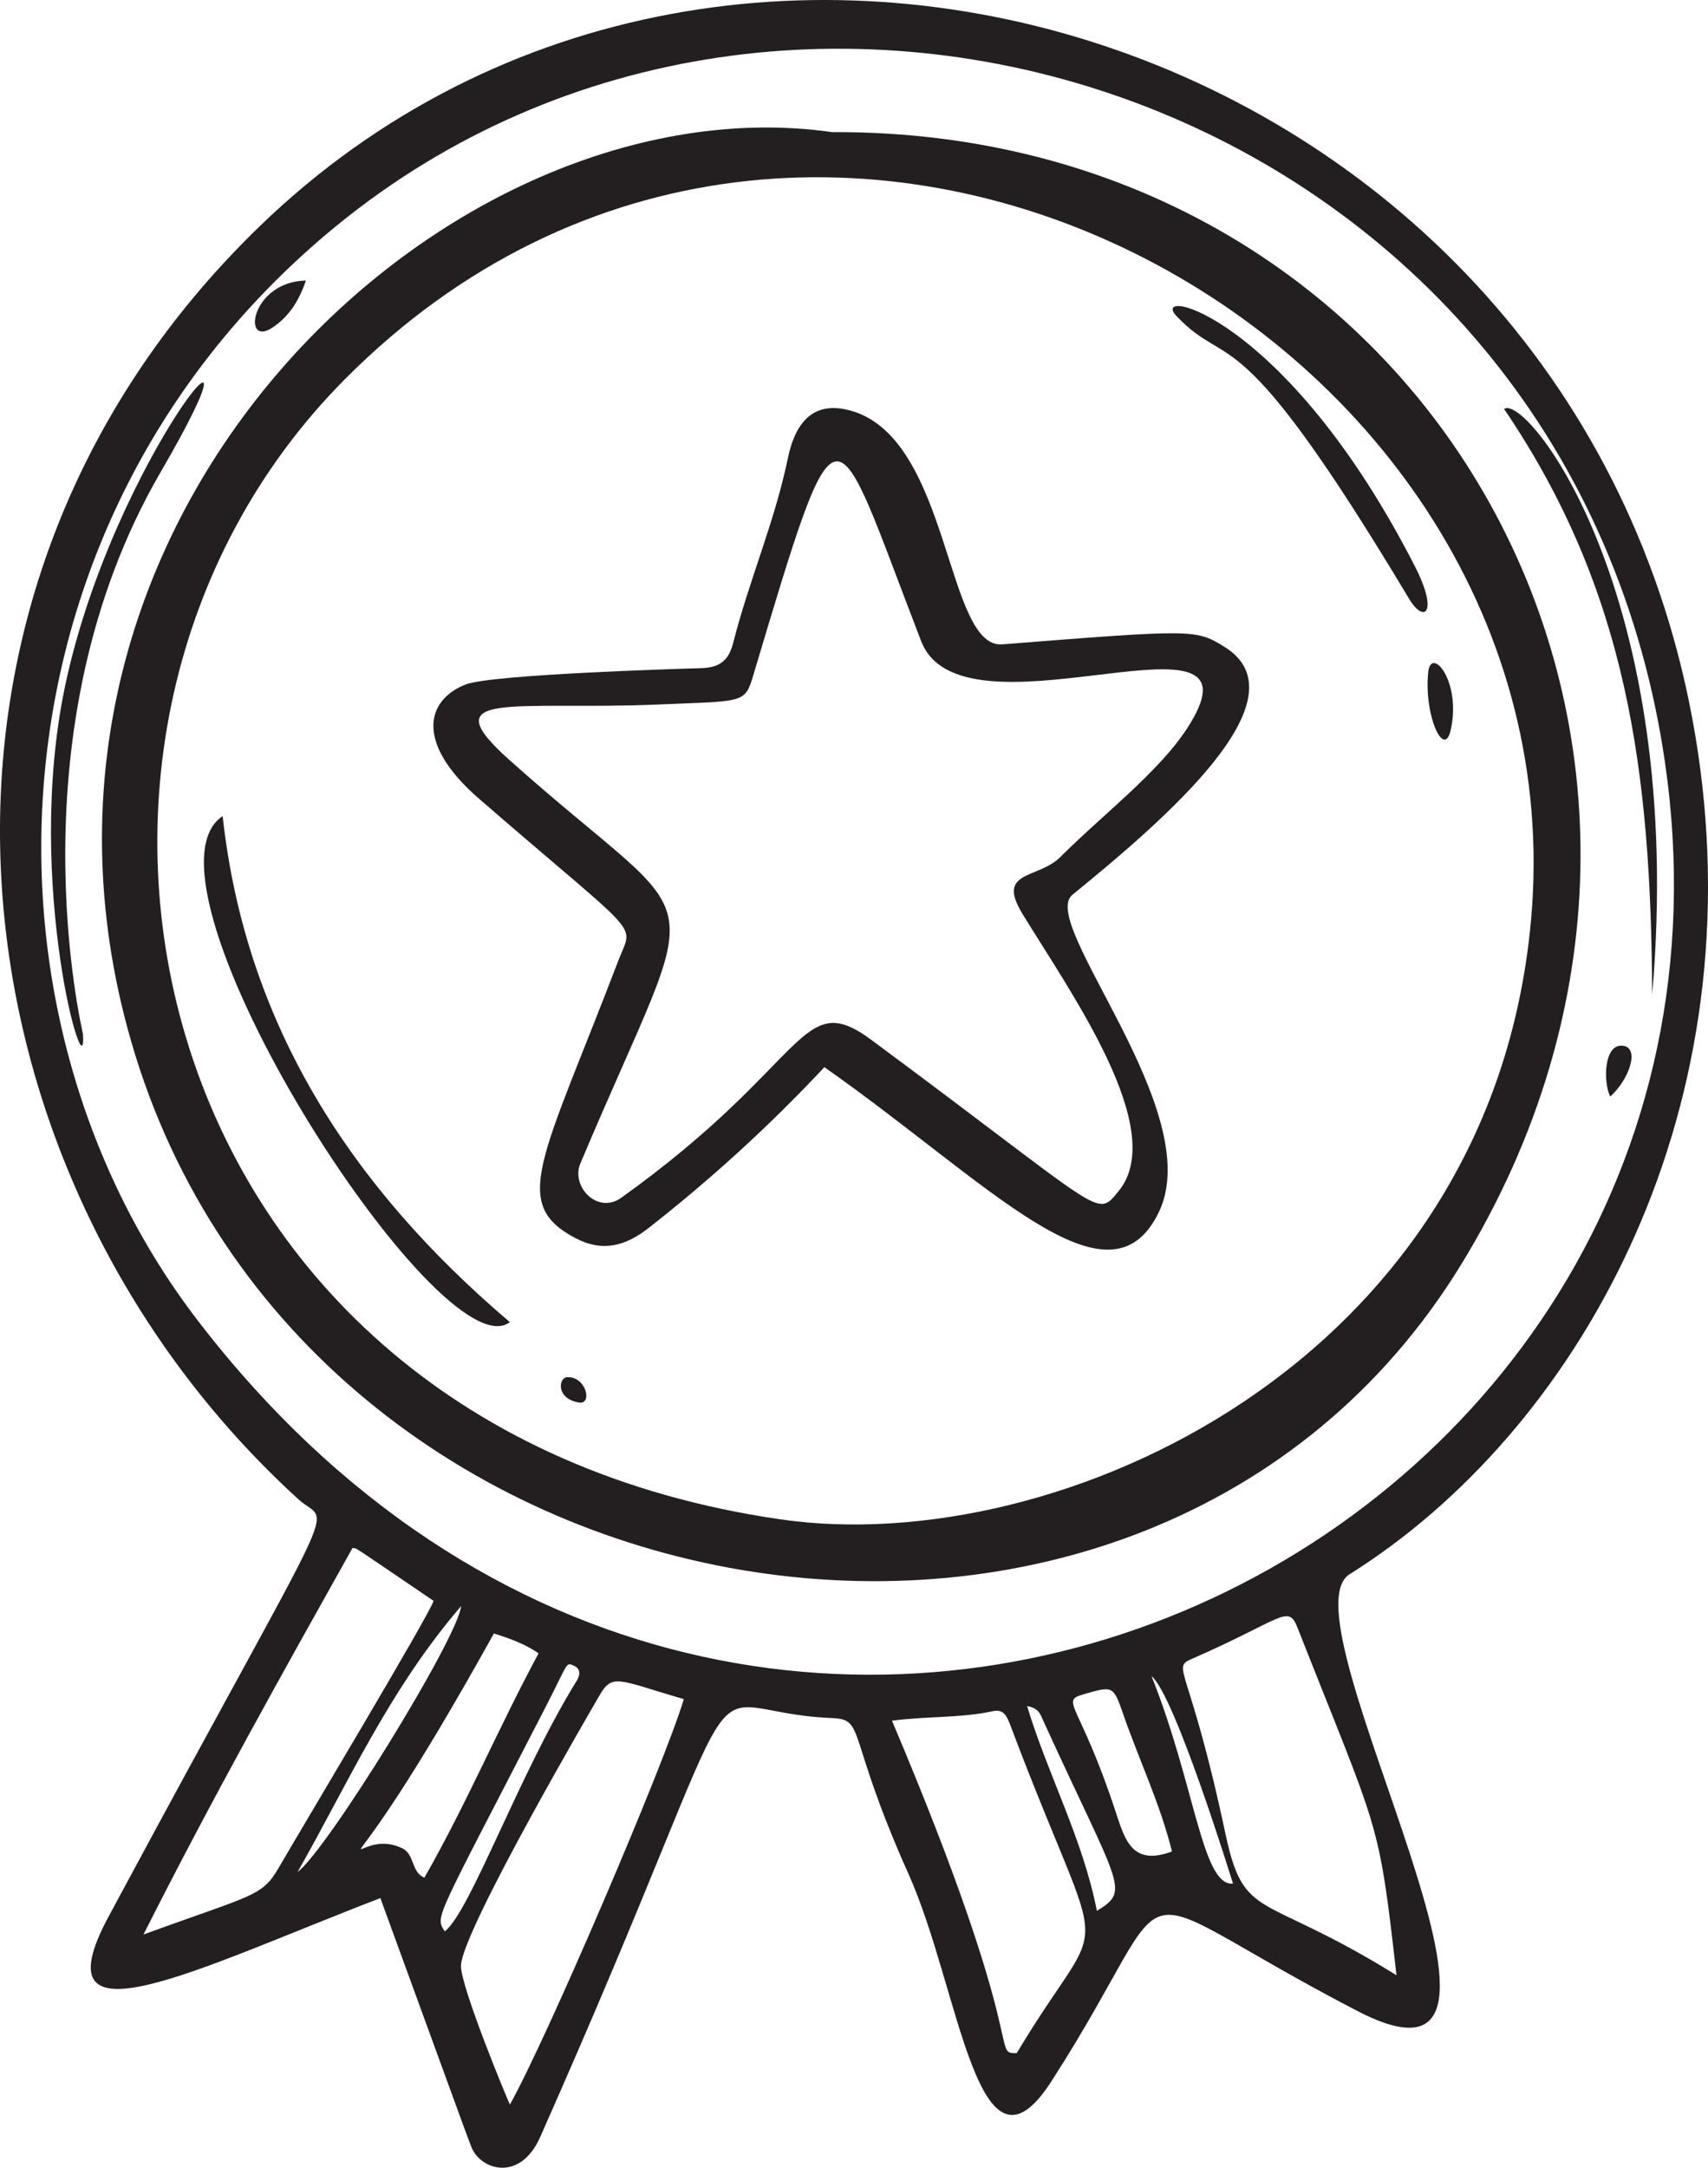 <svg width="67" height="85" xmlns="http://www.w3.org/2000/svg" xmlns:xlink="http://www.w3.org/1999/xlink" xml:space="preserve" overflow="hidden"><defs><clipPath id="clip0"><rect x="450" y="548" width="67" height="85"/></clipPath></defs><g clip-path="url(#clip0)" transform="translate(-450 -548)"><path d="M491.249 629.603C496.71 621.114 493.352 621.71 503.232 626.846 511.905 631.354 500.145 611.479 502.94 609.728 511.796 604.176 518.776 591.952 516.599 577.451 512.441 549.756 478.911 538.748 460.178 556.88 445.037 571.535 447.825 594.152 461.716 606.798 462.964 607.933 463.622 605.732 454.259 623.152 451.392 628.484 457.811 625.157 464.921 622.427 468.474 632.156 468.265 631.605 468.493 632.191 468.841 633.08 470.394 633.59 471.192 631.791 480.259 611.353 476.642 615.123 482.647 615.368 483.965 615.422 483.181 615.995 485.643 621.491 487.664 626.001 488.339 634.127 491.249 629.603ZM493.028 622.927C492.476 620.109 491.124 617.635 490.289 614.898 490.745 614.975 490.807 615.216 490.899 615.416 493.911 622.017 494.367 622.114 493.028 622.927ZM493.798 619.145C492.371 614.767 491.548 614.713 492.501 614.436 493.663 614.098 493.673 614.096 494.064 615.224 494.69 617.027 495.521 618.758 495.973 620.599 494.457 621.164 494.142 620.201 493.798 619.145ZM495.17 613.722C496.08 614.455 498.319 621.706 498.368 621.86 497.149 621.968 496.887 618.004 495.17 613.722ZM504.78 625.452C499.434 622.129 498.812 623.397 498.06 619.857 496.648 613.211 495.907 613.415 496.779 613.035 500.324 611.488 500.524 610.875 500.9 611.83 504.096 619.941 504.071 619.197 504.78 625.452ZM455.628 623.855C458.303 618.551 461.072 613.621 463.829 608.696 464.072 608.752 463.582 608.449 467.008 610.771 466.878 611.263 461.734 619.85 460.932 621.239 460.273 622.381 459.914 622.288 455.628 623.855ZM461.673 621.403C463.642 617.951 465.255 614.269 468.091 610.975 467.948 612.26 462.814 620.562 461.673 621.403ZM465.774 620.47C463.554 619.414 462.712 624.049 469.374 612.05 470.051 612.264 470.61 612.472 471.127 612.829 469.56 615.733 468.29 618.758 466.648 621.625 466.125 621.416 466.274 620.708 465.774 620.47ZM467.448 623.731C467.065 623.122 467.023 623.438 471.364 615.01 472.323 613.149 472.181 613.176 472.512 613.315 472.766 613.422 472.772 613.663 472.63 613.892 470.339 617.597 468.451 622.953 467.448 623.731ZM470.002 630.522C469.949 630.44 468.043 625.853 468.083 625.061 468.154 623.64 473.453 614.592 473.486 614.533 474.022 613.581 474.204 613.865 476.825 614.625 476.044 617.22 471.423 627.996 470.002 630.522ZM457.757 599.779C448.442 587.648 449.331 568.219 463.163 556.883 481.073 542.203 510.358 551.648 515.057 576.37 521.149 608.412 479.934 628.66 457.757 599.779ZM489.884 628.505C488.853 628.521 490.443 628.365 484.99 615.47 486.393 615.288 487.694 615.371 488.948 615.097 489.355 615.008 489.489 615.269 489.621 615.617 493.48 625.846 493.534 622.405 489.884 628.505Z" fill="#231F20" fill-rule="evenodd"/><path d="M507.316 597.585C519.674 577.428 506.244 553.071 482.646 553.181 467.63 551.041 449.211 568.212 455.138 588.807 461.883 612.242 494.925 617.796 507.316 597.585ZM480.625 607.577C455.368 603.925 449.686 576.782 463.536 562.862 481.899 544.408 512.114 561.032 510.06 584.053 508.507 601.461 491.491 609.149 480.625 607.577Z" fill="#231F20" fill-rule="evenodd"/><path d="M452.545 574.939C450.937 582.636 453.414 591.059 453.255 588.548 453.251 588.487 450.392 576.681 456.298 566.517 461.095 558.265 454.422 565.961 452.545 574.939Z" fill="#231F20" fill-rule="evenodd"/><path d="M514.81 587C516.162 571.294 509.885 563.419 509 564.034 513.847 571.174 514.765 578.287 514.81 587Z" fill="#231F20" fill-rule="evenodd"/><path d="M460.684 560.847C461.304 560.434 461.706 559.858 462 559 459.824 559.05 459.486 561.647 460.684 560.847Z" fill="#231F20" fill-rule="evenodd"/><path d="M513.644 589.002C512.918 588.939 512.882 590.398 513.162 591 513.914 590.327 514.348 589.063 513.644 589.002Z" fill="#231F20" fill-rule="evenodd"/><path d="M498.033 573.364C496.91 572.666 496.813 572.676 489.317 573.266 487.096 573.44 487.288 565.257 483.42 564.116 481.974 563.689 481.214 564.472 480.902 565.983 480.393 568.451 479.38 570.766 478.763 573.201 478.587 573.897 478.237 574.18 477.495 574.2 476.753 574.221 469.27 574.441 468.256 574.842 466.749 575.439 466.233 577.102 468.801 579.328 475.28 584.944 474.846 584.123 474.268 585.635 471.257 593.508 469.99 595.197 472.584 596.554 473.649 597.111 474.552 596.849 475.442 596.152 477.891 594.234 480.186 592.145 482.338 589.845 488.803 594.378 493.499 599.62 495.463 595.519 497.352 591.573 490.71 584.194 492.065 583.088 495.708 580.119 501.251 575.365 498.033 573.364ZM496.921 575.95C495.929 577.934 493.448 579.749 491.607 581.593 490.711 582.491 489.055 582.109 490.112 583.84 491.99 586.914 495.862 592.323 493.871 594.716 492.979 595.787 493.431 595.624 484.183 588.777 481.373 586.697 481.756 589.687 474.366 594.968 473.439 595.63 472.386 594.522 472.766 593.62 477.704 581.912 477.979 584.945 469.979 577.796 466.876 575.023 470.176 575.867 475.847 575.623 479.067 575.485 479.215 575.597 479.523 574.565 482.998 562.95 482.62 564.057 486.136 573.144 487.702 577.19 499.031 571.732 496.921 575.95Z" fill="#231F20" fill-rule="evenodd"/><path d="M458.734 580C454.886 582.571 467.281 601.932 470 599.842 463.771 594.551 459.624 588.155 458.734 580Z" fill="#231F20" fill-rule="evenodd"/><path d="M505.268 571.469C505.876 572.485 506.435 572.029 505.508 570.217 500.41 560.25 494.981 559.18 496.164 560.409 498.293 562.624 498.46 560.104 505.268 571.469Z" fill="#231F20" fill-rule="evenodd"/><path d="M506.904 576.637C507.345 574.718 506.131 573.304 506.024 574.362 505.852 576.06 506.646 577.763 506.904 576.637Z" fill="#231F20" fill-rule="evenodd"/><path d="M472.247 602.001C471.903 602.02 471.805 602.846 472.71 602.995 473.257 603.085 472.991 601.959 472.247 602.001Z" fill="#231F20" fill-rule="evenodd"/></g></svg>